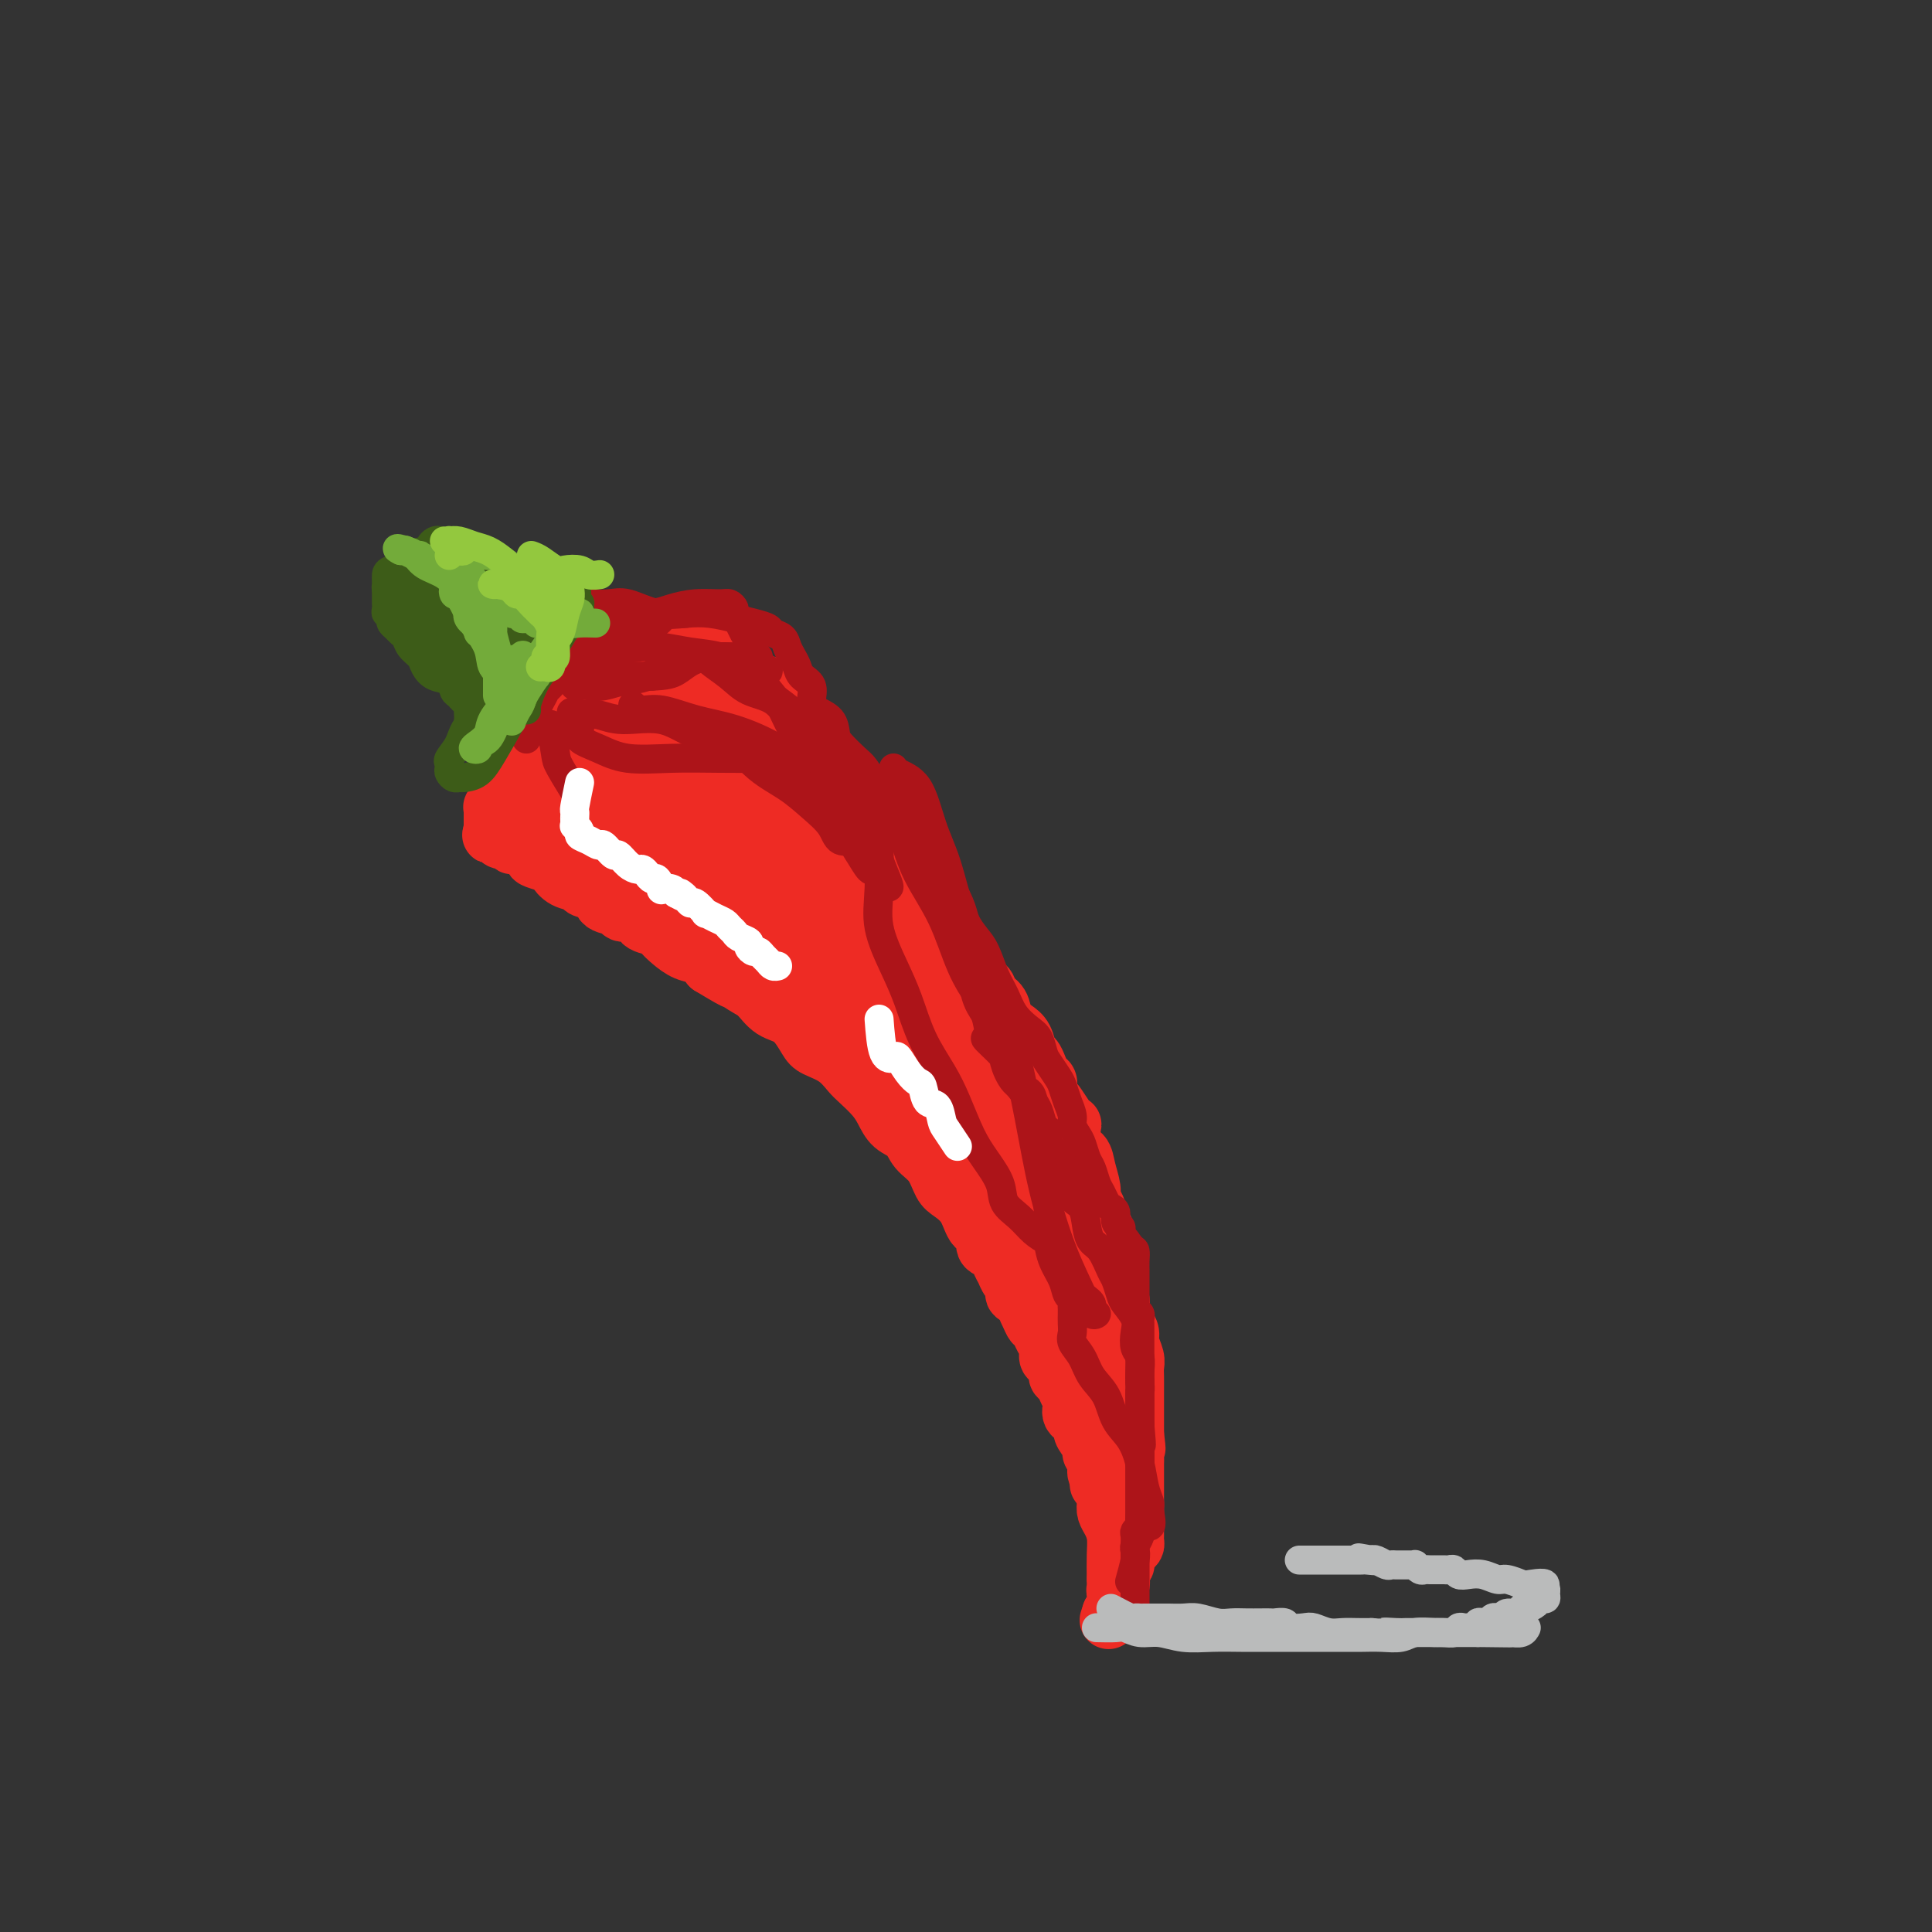 <svg viewBox='0 0 400 400' version='1.1' xmlns='http://www.w3.org/2000/svg' xmlns:xlink='http://www.w3.org/1999/xlink'><rect x="0" y="0" width="400" height="400" fill="#333333" stroke="none"/><g fill='none' stroke='#EE2B24' stroke-width='12' stroke-linecap='round' stroke-linejoin='round'><path d='M115,145c-0.637,1.388 -1.274,2.777 -2,4c-0.726,1.223 -1.542,2.282 -2,3c-0.458,0.718 -0.557,1.095 -1,2c-0.443,0.905 -1.229,2.338 -2,3c-0.771,0.662 -1.527,0.555 -2,1c-0.473,0.445 -0.662,1.444 -1,2c-0.338,0.556 -0.826,0.670 -1,1c-0.174,0.330 -0.033,0.876 0,1c0.033,0.124 -0.043,-0.175 0,0c0.043,0.175 0.204,0.825 0,1c-0.204,0.175 -0.773,-0.126 -1,0c-0.227,0.126 -0.113,0.678 0,1c0.113,0.322 0.227,0.415 0,1c-0.227,0.585 -0.793,1.662 -1,2c-0.207,0.338 -0.056,-0.063 0,0c0.056,0.063 0.015,0.591 0,1c-0.015,0.409 -0.004,0.701 0,1c0.004,0.299 0.001,0.606 0,1c-0.001,0.394 -0.000,0.875 0,1c0.000,0.125 0.000,-0.107 0,0c-0.000,0.107 -0.000,0.554 0,1'/><path d='M102,172c-0.518,1.813 -0.312,0.347 0,0c0.312,-0.347 0.730,0.427 1,1c0.270,0.573 0.391,0.945 1,1c0.609,0.055 1.705,-0.207 2,0c0.295,0.207 -0.212,0.882 0,1c0.212,0.118 1.141,-0.320 2,0c0.859,0.320 1.646,1.399 2,2c0.354,0.601 0.274,0.724 1,1c0.726,0.276 2.258,0.704 3,1c0.742,0.296 0.693,0.459 1,1c0.307,0.541 0.969,1.458 2,2c1.031,0.542 2.431,0.708 3,1c0.569,0.292 0.307,0.709 1,1c0.693,0.291 2.340,0.454 3,1c0.660,0.546 0.332,1.473 1,2c0.668,0.527 2.333,0.652 3,1c0.667,0.348 0.335,0.919 1,1c0.665,0.081 2.327,-0.326 3,0c0.673,0.326 0.357,1.387 1,2c0.643,0.613 2.245,0.779 3,1c0.755,0.221 0.664,0.496 1,1c0.336,0.504 1.100,1.238 2,2c0.900,0.762 1.934,1.551 3,2c1.066,0.449 2.162,0.557 3,1c0.838,0.443 1.419,1.222 2,2'/><path d='M147,200c7.725,4.684 4.537,2.394 4,2c-0.537,-0.394 1.575,1.109 3,2c1.425,0.891 2.162,1.169 3,2c0.838,0.831 1.778,2.213 3,3c1.222,0.787 2.726,0.977 4,2c1.274,1.023 2.318,2.878 3,4c0.682,1.122 1.001,1.511 2,2c0.999,0.489 2.676,1.078 4,2c1.324,0.922 2.293,2.176 3,3c0.707,0.824 1.152,1.217 2,2c0.848,0.783 2.099,1.956 3,3c0.901,1.044 1.452,1.958 2,3c0.548,1.042 1.091,2.212 2,3c0.909,0.788 2.182,1.194 3,2c0.818,0.806 1.182,2.013 2,3c0.818,0.987 2.091,1.754 3,3c0.909,1.246 1.453,2.972 2,4c0.547,1.028 1.097,1.358 2,2c0.903,0.642 2.158,1.596 3,3c0.842,1.404 1.272,3.257 2,4c0.728,0.743 1.754,0.375 2,1c0.246,0.625 -0.289,2.242 0,3c0.289,0.758 1.401,0.655 2,1c0.599,0.345 0.686,1.138 1,2c0.314,0.862 0.854,1.794 1,2c0.146,0.206 -0.101,-0.313 0,0c0.101,0.313 0.552,1.460 1,2c0.448,0.540 0.893,0.475 1,1c0.107,0.525 -0.125,1.641 0,2c0.125,0.359 0.607,-0.040 1,0c0.393,0.040 0.696,0.520 1,1'/><path d='M212,269c5.035,6.920 2.122,3.219 1,2c-1.122,-1.219 -0.454,0.043 0,1c0.454,0.957 0.695,1.608 1,2c0.305,0.392 0.673,0.524 1,1c0.327,0.476 0.613,1.297 1,2c0.387,0.703 0.873,1.288 1,2c0.127,0.712 -0.107,1.552 0,2c0.107,0.448 0.553,0.504 1,1c0.447,0.496 0.894,1.432 1,2c0.106,0.568 -0.129,0.767 0,1c0.129,0.233 0.621,0.500 1,1c0.379,0.500 0.645,1.232 1,2c0.355,0.768 0.798,1.571 1,2c0.202,0.429 0.162,0.485 0,1c-0.162,0.515 -0.446,1.490 0,2c0.446,0.510 1.621,0.556 2,1c0.379,0.444 -0.038,1.288 0,2c0.038,0.712 0.531,1.294 1,2c0.469,0.706 0.914,1.536 1,2c0.086,0.464 -0.188,0.562 0,1c0.188,0.438 0.839,1.216 1,2c0.161,0.784 -0.167,1.575 0,2c0.167,0.425 0.829,0.484 1,1c0.171,0.516 -0.147,1.488 0,2c0.147,0.512 0.761,0.562 1,1c0.239,0.438 0.102,1.263 0,2c-0.102,0.737 -0.171,1.385 0,2c0.171,0.615 0.582,1.196 1,2c0.418,0.804 0.843,1.832 1,3c0.157,1.168 0.045,2.477 0,4c-0.045,1.523 -0.022,3.262 0,5'/><path d='M231,327c1.167,5.500 0.583,2.750 0,0'/><path d='M115,138c-0.422,2.449 -0.844,4.897 -1,6c-0.156,1.103 -0.044,0.859 0,1c0.044,0.141 0.022,0.667 0,1c-0.022,0.333 -0.044,0.472 0,1c0.044,0.528 0.155,1.445 0,2c-0.155,0.555 -0.577,0.749 -1,1c-0.423,0.251 -0.846,0.561 -1,1c-0.154,0.439 -0.038,1.008 0,1c0.038,-0.008 -0.000,-0.594 0,-1c0.000,-0.406 0.039,-0.634 0,-1c-0.039,-0.366 -0.155,-0.872 0,-1c0.155,-0.128 0.580,0.120 1,0c0.420,-0.120 0.834,-0.610 1,-1c0.166,-0.390 0.083,-0.682 0,-1c-0.083,-0.318 -0.167,-0.662 0,-1c0.167,-0.338 0.583,-0.669 1,-1'/><path d='M115,145c0.245,-0.682 -0.142,0.113 0,0c0.142,-0.113 0.813,-1.133 1,-2c0.187,-0.867 -0.108,-1.580 0,-2c0.108,-0.420 0.621,-0.545 1,-1c0.379,-0.455 0.624,-1.239 1,-2c0.376,-0.761 0.884,-1.500 1,-2c0.116,-0.500 -0.161,-0.760 0,-1c0.161,-0.240 0.761,-0.459 1,-1c0.239,-0.541 0.119,-1.403 0,-2c-0.119,-0.597 -0.235,-0.931 0,-1c0.235,-0.069 0.822,0.125 1,0c0.178,-0.125 -0.051,-0.570 0,-1c0.051,-0.430 0.383,-0.847 1,-1c0.617,-0.153 1.518,-0.043 2,0c0.482,0.043 0.545,0.020 1,0c0.455,-0.020 1.302,-0.035 2,0c0.698,0.035 1.246,0.120 2,0c0.754,-0.120 1.712,-0.445 3,0c1.288,0.445 2.904,1.660 4,2c1.096,0.340 1.670,-0.197 3,0c1.330,0.197 3.415,1.126 5,2c1.585,0.874 2.671,1.692 4,2c1.329,0.308 2.902,0.105 4,1c1.098,0.895 1.722,2.887 3,4c1.278,1.113 3.210,1.347 4,2c0.790,0.653 0.438,1.726 1,3c0.562,1.274 2.037,2.750 3,4c0.963,1.250 1.413,2.273 2,3c0.587,0.727 1.312,1.157 2,2c0.688,0.843 1.339,2.098 2,3c0.661,0.902 1.330,1.451 2,2'/><path d='M171,159c3.362,4.204 2.267,3.213 2,3c-0.267,-0.213 0.294,0.350 1,1c0.706,0.650 1.555,1.385 2,2c0.445,0.615 0.484,1.108 1,2c0.516,0.892 1.508,2.181 2,3c0.492,0.819 0.483,1.168 1,2c0.517,0.832 1.561,2.147 2,3c0.439,0.853 0.274,1.245 1,2c0.726,0.755 2.344,1.874 3,3c0.656,1.126 0.349,2.259 1,3c0.651,0.741 2.258,1.089 3,2c0.742,0.911 0.617,2.384 1,3c0.383,0.616 1.273,0.377 2,1c0.727,0.623 1.292,2.110 2,3c0.708,0.890 1.560,1.183 2,2c0.440,0.817 0.470,2.159 1,3c0.530,0.841 1.561,1.183 2,2c0.439,0.817 0.288,2.109 1,3c0.712,0.891 2.288,1.380 3,2c0.712,0.620 0.562,1.372 1,2c0.438,0.628 1.465,1.132 2,2c0.535,0.868 0.577,2.102 1,3c0.423,0.898 1.227,1.462 2,2c0.773,0.538 1.516,1.051 2,2c0.484,0.949 0.708,2.333 1,3c0.292,0.667 0.652,0.615 1,1c0.348,0.385 0.684,1.205 1,2c0.316,0.795 0.610,1.564 1,2c0.390,0.436 0.874,0.541 1,1c0.126,0.459 -0.107,1.274 0,2c0.107,0.726 0.553,1.363 1,2'/><path d='M218,228c7.394,10.719 2.380,3.018 1,1c-1.380,-2.018 0.873,1.649 2,3c1.127,1.351 1.129,0.386 1,1c-0.129,0.614 -0.389,2.808 0,4c0.389,1.192 1.428,1.382 2,2c0.572,0.618 0.678,1.663 1,3c0.322,1.337 0.861,2.964 1,4c0.139,1.036 -0.121,1.481 0,2c0.121,0.519 0.625,1.113 1,2c0.375,0.887 0.621,2.068 1,3c0.379,0.932 0.890,1.614 1,2c0.110,0.386 -0.181,0.475 0,1c0.181,0.525 0.833,1.487 1,2c0.167,0.513 -0.153,0.578 0,1c0.153,0.422 0.777,1.200 1,2c0.223,0.800 0.045,1.622 0,2c-0.045,0.378 0.043,0.314 0,1c-0.043,0.686 -0.218,2.123 0,3c0.218,0.877 0.828,1.192 1,2c0.172,0.808 -0.094,2.107 0,3c0.094,0.893 0.547,1.380 1,2c0.453,0.620 0.906,1.372 1,2c0.094,0.628 -0.171,1.131 0,2c0.171,0.869 0.778,2.104 1,3c0.222,0.896 0.060,1.452 0,2c-0.060,0.548 -0.016,1.087 0,2c0.016,0.913 0.004,2.200 0,3c-0.004,0.800 -0.001,1.111 0,2c0.001,0.889 0.000,2.355 0,3c-0.000,0.645 -0.000,0.470 0,1c0.000,0.530 0.000,1.765 0,3'/><path d='M235,297c0.619,5.330 0.166,1.654 0,1c-0.166,-0.654 -0.044,1.715 0,3c0.044,1.285 0.012,1.486 0,2c-0.012,0.514 -0.003,1.342 0,2c0.003,0.658 0.001,1.146 0,2c-0.001,0.854 -0.000,2.074 0,3c0.000,0.926 0.000,1.556 0,2c-0.000,0.444 0.000,0.700 0,1c-0.000,0.300 -0.000,0.644 0,1c0.000,0.356 0.001,0.726 0,1c-0.001,0.274 -0.003,0.454 0,1c0.003,0.546 0.011,1.460 0,2c-0.011,0.540 -0.040,0.708 0,1c0.040,0.292 0.151,0.710 0,1c-0.151,0.290 -0.562,0.454 -1,1c-0.438,0.546 -0.902,1.474 -1,2c-0.098,0.526 0.171,0.652 0,1c-0.171,0.348 -0.782,0.920 -1,1c-0.218,0.080 -0.044,-0.330 0,0c0.044,0.330 -0.041,1.402 0,2c0.041,0.598 0.207,0.723 0,1c-0.207,0.277 -0.787,0.705 -1,1c-0.213,0.295 -0.060,0.458 0,1c0.060,0.542 0.026,1.465 0,2c-0.026,0.535 -0.046,0.683 0,1c0.046,0.317 0.156,0.805 0,1c-0.156,0.195 -0.578,0.098 -1,0'/><path d='M230,334c-0.833,2.500 -0.417,1.250 0,0'/><path d='M107,159c0.994,1.285 1.988,2.569 3,3c1.012,0.431 2.044,0.007 3,0c0.956,-0.007 1.838,0.402 3,1c1.162,0.598 2.606,1.386 4,2c1.394,0.614 2.739,1.053 4,2c1.261,0.947 2.438,2.402 4,3c1.562,0.598 3.510,0.339 5,1c1.490,0.661 2.523,2.241 4,3c1.477,0.759 3.397,0.698 5,1c1.603,0.302 2.890,0.969 4,2c1.110,1.031 2.044,2.427 3,3c0.956,0.573 1.933,0.325 3,1c1.067,0.675 2.224,2.274 3,3c0.776,0.726 1.172,0.580 2,1c0.828,0.420 2.089,1.405 3,2c0.911,0.595 1.471,0.799 2,1c0.529,0.201 1.027,0.400 2,1c0.973,0.600 2.421,1.600 3,2c0.579,0.400 0.290,0.200 0,0'/><path d='M109,168c2.286,1.277 4.572,2.554 6,3c1.428,0.446 1.999,0.061 3,0c1.001,-0.061 2.434,0.203 4,1c1.566,0.797 3.266,2.129 5,3c1.734,0.871 3.502,1.282 5,2c1.498,0.718 2.725,1.744 4,3c1.275,1.256 2.596,2.741 4,4c1.404,1.259 2.890,2.291 4,3c1.110,0.709 1.844,1.096 3,2c1.156,0.904 2.732,2.324 4,3c1.268,0.676 2.226,0.608 3,1c0.774,0.392 1.362,1.246 2,2c0.638,0.754 1.326,1.410 2,2c0.674,0.590 1.333,1.116 2,2c0.667,0.884 1.342,2.128 2,3c0.658,0.872 1.298,1.374 2,2c0.702,0.626 1.466,1.376 2,2c0.534,0.624 0.839,1.123 2,2c1.161,0.877 3.177,2.132 4,3c0.823,0.868 0.452,1.349 1,2c0.548,0.651 2.014,1.472 3,2c0.986,0.528 1.493,0.764 2,1'/><path d='M178,216c7.294,6.427 2.529,2.994 1,2c-1.529,-0.994 0.179,0.452 1,1c0.821,0.548 0.756,0.198 1,0c0.244,-0.198 0.796,-0.246 1,0c0.204,0.246 0.058,0.784 0,1c-0.058,0.216 -0.029,0.108 0,0'/><path d='M128,137c0.467,0.655 0.934,1.309 1,2c0.066,0.691 -0.269,1.417 -1,3c-0.731,1.583 -1.858,4.022 -3,6c-1.142,1.978 -2.299,3.497 -3,5c-0.701,1.503 -0.947,2.992 -1,4c-0.053,1.008 0.087,1.535 0,2c-0.087,0.465 -0.401,0.867 0,1c0.401,0.133 1.516,-0.005 2,0c0.484,0.005 0.336,0.151 1,0c0.664,-0.151 2.140,-0.599 3,-1c0.860,-0.401 1.103,-0.755 2,-2c0.897,-1.245 2.447,-3.382 4,-5c1.553,-1.618 3.110,-2.718 4,-4c0.890,-1.282 1.114,-2.747 2,-4c0.886,-1.253 2.433,-2.295 3,-3c0.567,-0.705 0.153,-1.075 0,-1c-0.153,0.075 -0.044,0.593 0,1c0.044,0.407 0.022,0.704 0,1'/><path d='M142,142c2.313,-2.188 0.595,0.841 0,2c-0.595,1.159 -0.068,0.449 0,1c0.068,0.551 -0.322,2.364 -1,4c-0.678,1.636 -1.644,3.096 -2,5c-0.356,1.904 -0.102,4.251 0,6c0.102,1.749 0.051,2.899 0,4c-0.051,1.101 -0.102,2.154 0,3c0.102,0.846 0.355,1.487 1,2c0.645,0.513 1.680,0.899 2,1c0.320,0.101 -0.077,-0.081 0,0c0.077,0.081 0.626,0.427 1,0c0.374,-0.427 0.572,-1.625 1,-3c0.428,-1.375 1.085,-2.925 2,-5c0.915,-2.075 2.088,-4.675 3,-7c0.912,-2.325 1.562,-4.374 2,-6c0.438,-1.626 0.664,-2.829 1,-4c0.336,-1.171 0.783,-2.311 1,-3c0.217,-0.689 0.203,-0.927 0,-1c-0.203,-0.073 -0.597,0.018 -1,0c-0.403,-0.018 -0.817,-0.144 -1,0c-0.183,0.144 -0.136,0.557 0,1c0.136,0.443 0.360,0.918 0,1c-0.360,0.082 -1.304,-0.227 -2,0c-0.696,0.227 -1.145,0.989 -2,2c-0.855,1.011 -2.115,2.272 -4,4c-1.885,1.728 -4.396,3.922 -6,6c-1.604,2.078 -2.302,4.039 -3,6'/><path d='M134,161c-3.332,3.636 -2.161,3.226 -2,4c0.161,0.774 -0.688,2.734 -1,4c-0.312,1.266 -0.086,1.839 0,2c0.086,0.161 0.030,-0.091 0,0c-0.030,0.091 -0.036,0.524 1,0c1.036,-0.524 3.115,-2.004 5,-4c1.885,-1.996 3.577,-4.509 5,-7c1.423,-2.491 2.579,-4.961 4,-7c1.421,-2.039 3.108,-3.646 4,-5c0.892,-1.354 0.990,-2.455 1,-3c0.010,-0.545 -0.069,-0.535 0,-1c0.069,-0.465 0.286,-1.405 0,-2c-0.286,-0.595 -1.077,-0.846 -2,-1c-0.923,-0.154 -1.980,-0.213 -3,-1c-1.020,-0.787 -2.005,-2.303 -3,-3c-0.995,-0.697 -2.001,-0.577 -3,-1c-0.999,-0.423 -1.993,-1.391 -3,-2c-1.007,-0.609 -2.029,-0.860 -3,-1c-0.971,-0.140 -1.893,-0.170 -3,0c-1.107,0.170 -2.401,0.539 -3,1c-0.599,0.461 -0.503,1.014 -1,2c-0.497,0.986 -1.588,2.405 -2,4c-0.412,1.595 -0.144,3.365 0,5c0.144,1.635 0.163,3.134 0,5c-0.163,1.866 -0.508,4.098 0,6c0.508,1.902 1.867,3.474 3,5c1.133,1.526 2.038,3.008 3,4c0.962,0.992 1.981,1.496 3,2'/><path d='M134,167c1.816,2.462 1.857,3.115 3,4c1.143,0.885 3.389,2.000 5,3c1.611,1.000 2.588,1.885 4,3c1.412,1.115 3.261,2.462 4,3c0.739,0.538 0.370,0.269 0,0'/><path d='M141,157c1.432,1.945 2.864,3.890 4,5c1.136,1.110 1.975,1.386 3,2c1.025,0.614 2.234,1.566 4,3c1.766,1.434 4.089,3.350 6,5c1.911,1.650 3.410,3.035 5,5c1.590,1.965 3.271,4.509 5,7c1.729,2.491 3.505,4.927 5,7c1.495,2.073 2.710,3.781 4,6c1.290,2.219 2.654,4.947 4,7c1.346,2.053 2.675,3.430 4,5c1.325,1.570 2.646,3.332 4,5c1.354,1.668 2.741,3.243 4,5c1.259,1.757 2.389,3.698 4,6c1.611,2.302 3.703,4.966 5,7c1.297,2.034 1.799,3.438 2,4c0.201,0.562 0.100,0.281 0,0'/><path d='M155,194c0.504,1.538 1.007,3.076 2,4c0.993,0.924 2.475,1.233 4,2c1.525,0.767 3.093,1.990 5,3c1.907,1.010 4.152,1.807 6,3c1.848,1.193 3.298,2.783 5,4c1.702,1.217 3.657,2.061 5,3c1.343,0.939 2.074,1.973 3,3c0.926,1.027 2.048,2.049 3,3c0.952,0.951 1.736,1.832 3,3c1.264,1.168 3.009,2.622 4,4c0.991,1.378 1.229,2.682 2,4c0.771,1.318 2.076,2.652 3,4c0.924,1.348 1.468,2.709 2,4c0.532,1.291 1.054,2.511 2,4c0.946,1.489 2.318,3.248 3,4c0.682,0.752 0.674,0.498 1,1c0.326,0.502 0.985,1.759 1,2c0.015,0.241 -0.615,-0.533 -1,-1c-0.385,-0.467 -0.527,-0.626 -1,-1c-0.473,-0.374 -1.278,-0.964 -2,-2c-0.722,-1.036 -1.361,-2.518 -2,-4'/><path d='M203,241c-1.782,-2.264 -3.236,-3.924 -5,-6c-1.764,-2.076 -3.839,-4.566 -6,-7c-2.161,-2.434 -4.409,-4.810 -6,-7c-1.591,-2.190 -2.526,-4.194 -4,-6c-1.474,-1.806 -3.489,-3.414 -5,-5c-1.511,-1.586 -2.519,-3.151 -4,-5c-1.481,-1.849 -3.436,-3.981 -5,-6c-1.564,-2.019 -2.737,-3.923 -4,-6c-1.263,-2.077 -2.617,-4.327 -4,-6c-1.383,-1.673 -2.794,-2.771 -4,-4c-1.206,-1.229 -2.208,-2.591 -3,-4c-0.792,-1.409 -1.375,-2.866 -2,-4c-0.625,-1.134 -1.291,-1.944 -2,-3c-0.709,-1.056 -1.460,-2.357 -2,-4c-0.540,-1.643 -0.868,-3.627 -1,-5c-0.132,-1.373 -0.070,-2.135 0,-3c0.070,-0.865 0.146,-1.834 0,-3c-0.146,-1.166 -0.514,-2.528 0,-3c0.514,-0.472 1.911,-0.052 3,1c1.089,1.052 1.869,2.738 3,4c1.131,1.262 2.614,2.101 4,4c1.386,1.899 2.674,4.857 4,7c1.326,2.143 2.690,3.471 4,5c1.310,1.529 2.567,3.259 4,5c1.433,1.741 3.041,3.494 4,5c0.959,1.506 1.267,2.764 2,4c0.733,1.236 1.890,2.448 3,4c1.110,1.552 2.174,3.443 3,5c0.826,1.557 1.413,2.778 2,4'/><path d='M182,202c4.844,6.674 3.955,3.859 4,4c0.045,0.141 1.024,3.238 2,5c0.976,1.762 1.949,2.188 3,3c1.051,0.812 2.180,2.008 3,3c0.820,0.992 1.331,1.779 2,2c0.669,0.221 1.498,-0.124 2,0c0.502,0.124 0.679,0.719 1,1c0.321,0.281 0.785,0.249 1,0c0.215,-0.249 0.179,-0.716 0,-1c-0.179,-0.284 -0.502,-0.386 -1,-1c-0.498,-0.614 -1.173,-1.741 -2,-3c-0.827,-1.259 -1.807,-2.650 -3,-5c-1.193,-2.350 -2.599,-5.658 -4,-8c-1.401,-2.342 -2.798,-3.719 -4,-5c-1.202,-1.281 -2.209,-2.466 -3,-4c-0.791,-1.534 -1.367,-3.415 -2,-4c-0.633,-0.585 -1.323,0.127 -2,0c-0.677,-0.127 -1.340,-1.094 -2,-2c-0.660,-0.906 -1.317,-1.753 -2,-3c-0.683,-1.247 -1.393,-2.896 -2,-4c-0.607,-1.104 -1.110,-1.663 -2,-3c-0.890,-1.337 -2.168,-3.453 -3,-5c-0.832,-1.547 -1.219,-2.524 -2,-4c-0.781,-1.476 -1.957,-3.450 -3,-5c-1.043,-1.550 -1.954,-2.674 -3,-4c-1.046,-1.326 -2.228,-2.852 -3,-4c-0.772,-1.148 -1.135,-1.916 -2,-3c-0.865,-1.084 -2.233,-2.484 -3,-3c-0.767,-0.516 -0.933,-0.147 -1,0c-0.067,0.147 -0.033,0.074 0,0'/><path d='M151,149c-5.986,-8.247 -1.452,-2.365 0,0c1.452,2.365 -0.177,1.214 0,1c0.177,-0.214 2.161,0.511 3,1c0.839,0.489 0.534,0.743 1,1c0.466,0.257 1.702,0.515 3,1c1.298,0.485 2.658,1.195 4,2c1.342,0.805 2.666,1.704 4,3c1.334,1.296 2.679,2.990 4,4c1.321,1.010 2.619,1.337 4,2c1.381,0.663 2.845,1.664 4,3c1.155,1.336 2.001,3.009 3,4c0.999,0.991 2.152,1.302 3,2c0.848,0.698 1.392,1.783 2,3c0.608,1.217 1.280,2.567 2,4c0.720,1.433 1.487,2.950 2,4c0.513,1.050 0.771,1.634 1,3c0.229,1.366 0.427,3.514 1,5c0.573,1.486 1.520,2.312 2,4c0.480,1.688 0.491,4.240 1,6c0.509,1.760 1.515,2.729 2,4c0.485,1.271 0.449,2.845 1,4c0.551,1.155 1.691,1.891 2,3c0.309,1.109 -0.212,2.593 0,4c0.212,1.407 1.156,2.739 2,4c0.844,1.261 1.587,2.451 2,4c0.413,1.549 0.496,3.455 1,5c0.504,1.545 1.430,2.727 2,4c0.570,1.273 0.785,2.636 1,4'/><path d='M208,238c3.830,10.308 2.406,5.078 2,4c-0.406,-1.078 0.206,1.996 1,4c0.794,2.004 1.770,2.938 2,4c0.230,1.062 -0.287,2.252 0,3c0.287,0.748 1.376,1.053 2,2c0.624,0.947 0.782,2.537 1,4c0.218,1.463 0.496,2.801 1,4c0.504,1.199 1.235,2.260 2,3c0.765,0.740 1.563,1.157 2,2c0.437,0.843 0.513,2.110 1,3c0.487,0.890 1.384,1.403 2,2c0.616,0.597 0.950,1.279 1,2c0.050,0.721 -0.185,1.481 0,2c0.185,0.519 0.788,0.798 1,1c0.212,0.202 0.033,0.327 0,0c-0.033,-0.327 0.081,-1.106 0,-2c-0.081,-0.894 -0.358,-1.904 -1,-4c-0.642,-2.096 -1.648,-5.279 -3,-9c-1.352,-3.721 -3.050,-7.979 -4,-12c-0.950,-4.021 -1.154,-7.804 -2,-10c-0.846,-2.196 -2.335,-2.805 -3,-4c-0.665,-1.195 -0.504,-2.977 -1,-4c-0.496,-1.023 -1.647,-1.288 -2,-2c-0.353,-0.712 0.091,-1.871 0,-3c-0.091,-1.129 -0.717,-2.227 -1,-3c-0.283,-0.773 -0.224,-1.221 0,-1c0.224,0.221 0.612,1.110 1,2'/><path d='M210,226c-2.222,-7.521 -0.276,-0.823 1,2c1.276,2.823 1.881,1.770 2,2c0.119,0.230 -0.250,1.744 0,3c0.250,1.256 1.118,2.253 2,3c0.882,0.747 1.776,1.244 2,2c0.224,0.756 -0.223,1.770 0,3c0.223,1.230 1.117,2.676 2,4c0.883,1.324 1.756,2.525 2,4c0.244,1.475 -0.142,3.223 0,5c0.142,1.777 0.811,3.582 1,5c0.189,1.418 -0.103,2.451 0,4c0.103,1.549 0.601,3.616 1,5c0.399,1.384 0.699,2.085 1,3c0.301,0.915 0.602,2.043 1,3c0.398,0.957 0.891,1.742 1,3c0.109,1.258 -0.167,2.988 0,4c0.167,1.012 0.777,1.306 1,2c0.223,0.694 0.060,1.787 0,3c-0.060,1.213 -0.016,2.545 0,4c0.016,1.455 0.004,3.034 0,4c-0.004,0.966 -0.001,1.320 0,2c0.001,0.680 0.000,1.688 0,2c-0.000,0.312 -0.000,-0.071 0,0c0.000,0.071 0.000,0.597 0,1c-0.000,0.403 -0.000,0.683 0,1c0.000,0.317 0.000,0.673 0,1c-0.000,0.327 -0.000,0.627 0,1c0.000,0.373 0.000,0.821 0,1c-0.000,0.179 -0.000,0.090 0,0'/><path d='M227,303c0.933,8.400 0.267,2.400 0,0c-0.267,-2.400 -0.133,-1.200 0,0'/></g>
<g fill='none' stroke='#AD1419' stroke-width='6' stroke-linecap='round' stroke-linejoin='round'><path d='M116,129c-0.859,2.175 -1.718,4.350 -2,6c-0.282,1.650 0.013,2.775 0,4c-0.013,1.225 -0.333,2.551 -1,4c-0.667,1.449 -1.681,3.021 -2,4c-0.319,0.979 0.058,1.367 0,2c-0.058,0.633 -0.553,1.512 -1,2c-0.447,0.488 -0.848,0.583 -1,1c-0.152,0.417 -0.054,1.154 0,1c0.054,-0.154 0.064,-1.200 0,-2c-0.064,-0.800 -0.201,-1.353 0,-2c0.201,-0.647 0.739,-1.389 1,-2c0.261,-0.611 0.245,-1.090 1,-2c0.755,-0.910 2.282,-2.249 3,-3c0.718,-0.751 0.626,-0.913 1,-2c0.374,-1.087 1.212,-3.098 2,-4c0.788,-0.902 1.525,-0.694 2,-1c0.475,-0.306 0.688,-1.126 1,-2c0.312,-0.874 0.723,-1.801 1,-2c0.277,-0.199 0.421,0.331 1,0c0.579,-0.331 1.594,-1.523 2,-2c0.406,-0.477 0.203,-0.238 0,0'/><path d='M124,129c2.360,-3.646 1.261,-1.761 1,-1c-0.261,0.761 0.316,0.397 1,0c0.684,-0.397 1.476,-0.828 2,-1c0.524,-0.172 0.781,-0.084 2,0c1.219,0.084 3.401,0.165 5,0c1.599,-0.165 2.614,-0.577 4,-1c1.386,-0.423 3.141,-0.857 5,-1c1.859,-0.143 3.822,0.006 5,0c1.178,-0.006 1.572,-0.168 2,0c0.428,0.168 0.889,0.664 1,1c0.111,0.336 -0.128,0.510 0,1c0.128,0.490 0.623,1.294 1,2c0.377,0.706 0.637,1.313 1,2c0.363,0.687 0.828,1.454 1,2c0.172,0.546 0.049,0.870 0,1c-0.049,0.130 -0.025,0.065 0,0'/><path d='M121,125c1.802,0.060 3.604,0.120 5,0c1.396,-0.120 2.386,-0.422 4,0c1.614,0.422 3.852,1.566 6,2c2.148,0.434 4.204,0.158 6,0c1.796,-0.158 3.331,-0.197 5,0c1.669,0.197 3.473,0.629 5,1c1.527,0.371 2.776,0.680 4,1c1.224,0.320 2.422,0.652 3,1c0.578,0.348 0.536,0.712 1,1c0.464,0.288 1.432,0.500 2,1c0.568,0.500 0.734,1.288 1,2c0.266,0.712 0.631,1.349 1,2c0.369,0.651 0.741,1.315 1,2c0.259,0.685 0.406,1.390 1,2c0.594,0.610 1.637,1.126 2,2c0.363,0.874 0.046,2.106 0,3c-0.046,0.894 0.180,1.451 1,2c0.820,0.549 2.236,1.091 3,2c0.764,0.909 0.876,2.187 1,3c0.124,0.813 0.258,1.161 1,2c0.742,0.839 2.091,2.167 3,3c0.909,0.833 1.380,1.170 2,2c0.620,0.830 1.391,2.151 2,3c0.609,0.849 1.055,1.225 2,2c0.945,0.775 2.387,1.950 3,3c0.613,1.050 0.396,1.975 1,3c0.604,1.025 2.030,2.150 3,3c0.970,0.850 1.485,1.425 2,2'/><path d='M192,175c4.130,5.383 2.454,3.840 2,4c-0.454,0.160 0.315,2.024 1,3c0.685,0.976 1.286,1.063 2,2c0.714,0.937 1.542,2.722 2,4c0.458,1.278 0.546,2.049 1,3c0.454,0.951 1.276,2.081 2,3c0.724,0.919 1.352,1.625 2,3c0.648,1.375 1.315,3.417 2,5c0.685,1.583 1.388,2.707 2,4c0.612,1.293 1.133,2.754 2,4c0.867,1.246 2.081,2.277 3,3c0.919,0.723 1.542,1.137 2,2c0.458,0.863 0.752,2.173 1,3c0.248,0.827 0.449,1.170 1,2c0.551,0.830 1.453,2.148 2,3c0.547,0.852 0.738,1.240 1,2c0.262,0.760 0.595,1.893 1,3c0.405,1.107 0.882,2.187 1,3c0.118,0.813 -0.123,1.357 0,2c0.123,0.643 0.610,1.383 1,2c0.390,0.617 0.682,1.110 1,2c0.318,0.890 0.663,2.179 1,3c0.337,0.821 0.667,1.176 1,2c0.333,0.824 0.668,2.118 1,3c0.332,0.882 0.662,1.353 1,2c0.338,0.647 0.683,1.469 1,2c0.317,0.531 0.607,0.772 1,1c0.393,0.228 0.889,0.442 1,1c0.111,0.558 -0.162,1.458 0,2c0.162,0.542 0.761,0.726 1,1c0.239,0.274 0.120,0.637 0,1'/><path d='M232,255c2.812,6.590 1.342,3.066 1,2c-0.342,-1.066 0.444,0.325 1,1c0.556,0.675 0.881,0.633 1,1c0.119,0.367 0.032,1.144 0,2c-0.032,0.856 -0.009,1.793 0,2c0.009,0.207 0.002,-0.314 0,0c-0.002,0.314 -0.000,1.464 0,2c0.000,0.536 -0.001,0.458 0,1c0.001,0.542 0.004,1.703 0,2c-0.004,0.297 -0.015,-0.271 0,0c0.015,0.271 0.057,1.382 0,2c-0.057,0.618 -0.211,0.743 0,1c0.211,0.257 0.789,0.647 1,1c0.211,0.353 0.057,0.671 0,1c-0.057,0.329 -0.015,0.669 0,1c0.015,0.331 0.004,0.652 0,1c-0.004,0.348 -0.001,0.723 0,1c0.001,0.277 0.000,0.456 0,1c-0.000,0.544 -0.000,1.454 0,2c0.000,0.546 0.000,0.728 0,1c-0.000,0.272 -0.000,0.636 0,1c0.000,0.364 0.000,0.730 0,1c-0.000,0.270 -0.000,0.443 0,1c0.000,0.557 0.000,1.496 0,2c-0.000,0.504 -0.000,0.572 0,1c0.000,0.428 0.000,1.217 0,2c-0.000,0.783 -0.000,1.560 0,2c0.000,0.440 0.000,0.541 0,1c-0.000,0.459 -0.000,1.274 0,2c0.000,0.726 0.000,1.363 0,2'/><path d='M236,295c0.619,6.783 0.166,3.742 0,3c-0.166,-0.742 -0.044,0.817 0,2c0.044,1.183 0.012,1.990 0,3c-0.012,1.010 -0.003,2.221 0,3c0.003,0.779 0.001,1.124 0,2c-0.001,0.876 -0.001,2.281 0,3c0.001,0.719 0.001,0.752 0,1c-0.001,0.248 -0.004,0.711 0,1c0.004,0.289 0.015,0.405 0,1c-0.015,0.595 -0.057,1.670 0,2c0.057,0.330 0.211,-0.084 0,0c-0.211,0.084 -0.789,0.665 -1,1c-0.211,0.335 -0.057,0.422 0,1c0.057,0.578 0.015,1.646 0,2c-0.015,0.354 -0.004,-0.006 0,0c0.004,0.006 0.001,0.378 0,1c-0.001,0.622 -0.000,1.494 0,2c0.000,0.506 0.000,0.646 0,1c-0.000,0.354 -0.000,0.921 0,1c0.000,0.079 0.000,-0.330 0,0c-0.000,0.330 -0.000,1.398 0,2c0.000,0.602 0.000,0.739 0,1c-0.000,0.261 -0.000,0.648 0,1c0.000,0.352 0.000,0.669 0,1c-0.000,0.331 -0.000,0.676 0,1c0.000,0.324 0.000,0.626 0,1c-0.000,0.374 -0.000,0.821 0,1c0.000,0.179 0.000,0.089 0,0'/><path d='M132,129c1.936,-0.845 3.872,-1.690 5,-2c1.128,-0.310 1.448,-0.085 2,0c0.552,0.085 1.334,0.029 2,0c0.666,-0.029 1.214,-0.030 1,0c-0.214,0.030 -1.190,0.091 -2,0c-0.810,-0.091 -1.454,-0.333 -2,0c-0.546,0.333 -0.996,1.241 -2,2c-1.004,0.759 -2.564,1.369 -4,2c-1.436,0.631 -2.749,1.282 -4,2c-1.251,0.718 -2.440,1.501 -3,2c-0.560,0.499 -0.491,0.712 -1,1c-0.509,0.288 -1.598,0.652 -2,1c-0.402,0.348 -0.118,0.682 0,1c0.118,0.318 0.072,0.621 0,1c-0.072,0.379 -0.168,0.834 0,1c0.168,0.166 0.599,0.045 1,0c0.401,-0.045 0.770,-0.012 1,0c0.230,0.012 0.319,0.003 1,0c0.681,-0.003 1.952,-0.001 3,0c1.048,0.001 1.871,0.000 3,0c1.129,-0.000 2.565,-0.000 4,0'/><path d='M135,140c3.007,-0.121 4.024,-0.425 5,-1c0.976,-0.575 1.909,-1.422 3,-2c1.091,-0.578 2.338,-0.887 3,-1c0.662,-0.113 0.737,-0.030 1,0c0.263,0.030 0.715,0.008 1,0c0.285,-0.008 0.405,-0.002 1,0c0.595,0.002 1.665,0.001 2,0c0.335,-0.001 -0.064,-0.000 0,0c0.064,0.000 0.591,-0.000 1,0c0.409,0.000 0.701,0.000 1,0c0.299,-0.000 0.606,-0.001 1,0c0.394,0.001 0.876,0.003 1,0c0.124,-0.003 -0.108,-0.012 0,0c0.108,0.012 0.557,0.045 1,0c0.443,-0.045 0.880,-0.169 1,0c0.120,0.169 -0.078,0.632 0,1c0.078,0.368 0.431,0.642 1,1c0.569,0.358 1.354,0.801 1,1c-0.354,0.199 -1.847,0.155 -3,0c-1.153,-0.155 -1.966,-0.420 -3,-1c-1.034,-0.580 -2.290,-1.473 -4,-2c-1.710,-0.527 -3.875,-0.686 -6,-1c-2.125,-0.314 -4.212,-0.781 -6,-1c-1.788,-0.219 -3.277,-0.188 -5,0c-1.723,0.188 -3.678,0.535 -5,1c-1.322,0.465 -2.010,1.048 -3,2c-0.990,0.952 -2.283,2.272 -3,3c-0.717,0.728 -0.859,0.864 -1,1'/><path d='M120,141c-1.942,1.313 -0.796,1.097 0,1c0.796,-0.097 1.244,-0.075 2,0c0.756,0.075 1.822,0.202 3,0c1.178,-0.202 2.469,-0.734 4,-1c1.531,-0.266 3.304,-0.268 5,-1c1.696,-0.732 3.316,-2.194 5,-3c1.684,-0.806 3.433,-0.954 5,-1c1.567,-0.046 2.951,0.011 4,0c1.049,-0.011 1.761,-0.090 3,0c1.239,0.090 3.003,0.349 4,1c0.997,0.651 1.226,1.696 2,3c0.774,1.304 2.093,2.869 3,4c0.907,1.131 1.401,1.827 2,3c0.599,1.173 1.303,2.822 2,4c0.697,1.178 1.387,1.886 2,3c0.613,1.114 1.151,2.634 2,4c0.849,1.366 2.011,2.578 3,4c0.989,1.422 1.806,3.053 2,4c0.194,0.947 -0.233,1.211 0,2c0.233,0.789 1.127,2.104 2,3c0.873,0.896 1.725,1.374 2,2c0.275,0.626 -0.028,1.400 0,2c0.028,0.600 0.386,1.027 1,2c0.614,0.973 1.485,2.493 2,3c0.515,0.507 0.674,0.002 1,0c0.326,-0.002 0.819,0.499 1,1c0.181,0.501 0.052,1.000 0,1c-0.052,-0.000 -0.026,-0.500 0,-1'/><path d='M182,181c4.137,6.276 0.978,-0.036 0,-3c-0.978,-2.964 0.224,-2.582 0,-4c-0.224,-1.418 -1.875,-4.637 -3,-7c-1.125,-2.363 -1.724,-3.869 -3,-6c-1.276,-2.131 -3.227,-4.887 -5,-7c-1.773,-2.113 -3.366,-3.581 -5,-5c-1.634,-1.419 -3.310,-2.787 -5,-4c-1.690,-1.213 -3.395,-2.271 -5,-3c-1.605,-0.729 -3.112,-1.129 -4,-2c-0.888,-0.871 -1.159,-2.213 -2,-3c-0.841,-0.787 -2.252,-1.019 -3,-1c-0.748,0.019 -0.834,0.290 0,1c0.834,0.710 2.588,1.859 4,3c1.412,1.141 2.480,2.275 4,3c1.520,0.725 3.490,1.043 5,2c1.510,0.957 2.560,2.555 4,4c1.440,1.445 3.269,2.738 5,4c1.731,1.262 3.362,2.492 5,4c1.638,1.508 3.281,3.294 5,5c1.719,1.706 3.514,3.332 5,5c1.486,1.668 2.664,3.376 4,5c1.336,1.624 2.830,3.163 4,5c1.170,1.837 2.014,3.972 3,6c0.986,2.028 2.112,3.950 3,6c0.888,2.050 1.537,4.230 2,6c0.463,1.770 0.740,3.130 1,5c0.260,1.870 0.503,4.248 1,6c0.497,1.752 1.249,2.876 2,4'/><path d='M204,210c1.685,6.072 -0.102,4.754 0,5c0.102,0.246 2.093,2.058 3,3c0.907,0.942 0.729,1.014 1,2c0.271,0.986 0.989,2.888 2,4c1.011,1.112 2.313,1.436 3,2c0.687,0.564 0.759,1.368 1,2c0.241,0.632 0.652,1.090 1,2c0.348,0.910 0.632,2.270 1,3c0.368,0.730 0.820,0.830 1,1c0.180,0.170 0.090,0.412 0,1c-0.090,0.588 -0.179,1.523 0,2c0.179,0.477 0.627,0.497 1,1c0.373,0.503 0.673,1.490 1,2c0.327,0.510 0.683,0.544 1,1c0.317,0.456 0.596,1.336 1,2c0.404,0.664 0.934,1.113 1,2c0.066,0.887 -0.330,2.213 0,3c0.330,0.787 1.388,1.034 2,2c0.612,0.966 0.780,2.652 1,4c0.220,1.348 0.493,2.357 1,3c0.507,0.643 1.248,0.920 2,2c0.752,1.080 1.515,2.964 2,4c0.485,1.036 0.690,1.225 1,2c0.310,0.775 0.723,2.137 1,3c0.277,0.863 0.418,1.227 1,2c0.582,0.773 1.606,1.954 2,3c0.394,1.046 0.158,1.957 0,3c-0.158,1.043 -0.238,2.218 0,3c0.238,0.782 0.795,1.172 1,2c0.205,0.828 0.059,2.094 0,3c-0.059,0.906 -0.029,1.453 0,2'/><path d='M236,286c0.155,2.330 0.041,1.655 0,2c-0.041,0.345 -0.011,1.709 0,2c0.011,0.291 0.003,-0.492 0,0c-0.003,0.492 -0.001,2.260 0,3c0.001,0.740 0.000,0.451 0,1c-0.000,0.549 -0.000,1.937 0,3c0.000,1.063 0.000,1.803 0,3c-0.000,1.197 -0.000,2.852 0,4c0.000,1.148 0.001,1.788 0,3c-0.001,1.212 -0.004,2.997 0,4c0.004,1.003 0.015,1.224 0,2c-0.015,0.776 -0.056,2.106 0,3c0.056,0.894 0.207,1.350 0,2c-0.207,0.650 -0.774,1.492 -1,2c-0.226,0.508 -0.112,0.683 0,1c0.112,0.317 0.223,0.778 0,2c-0.223,1.222 -0.778,3.206 -1,4c-0.222,0.794 -0.111,0.397 0,0'/><path d='M131,146c0.556,0.473 1.112,0.947 2,1c0.888,0.053 2.109,-0.313 4,0c1.891,0.313 4.451,1.305 7,2c2.549,0.695 5.087,1.093 8,2c2.913,0.907 6.203,2.322 9,4c2.797,1.678 5.103,3.620 7,5c1.897,1.380 3.387,2.197 5,4c1.613,1.803 3.350,4.590 4,6c0.650,1.410 0.212,1.441 0,2c-0.212,0.559 -0.198,1.644 0,2c0.198,0.356 0.579,-0.018 0,0c-0.579,0.018 -2.117,0.429 -3,0c-0.883,-0.429 -1.111,-1.698 -2,-3c-0.889,-1.302 -2.438,-2.637 -4,-4c-1.562,-1.363 -3.138,-2.755 -5,-4c-1.862,-1.245 -4.009,-2.343 -6,-4c-1.991,-1.657 -3.824,-3.873 -6,-5c-2.176,-1.127 -4.693,-1.164 -7,-2c-2.307,-0.836 -4.402,-2.472 -7,-3c-2.598,-0.528 -5.700,0.050 -8,0c-2.300,-0.050 -3.800,-0.729 -5,-1c-1.200,-0.271 -2.100,-0.136 -3,0'/><path d='M121,148c-4.864,-0.963 -2.024,-0.372 -1,0c1.024,0.372 0.234,0.524 0,1c-0.234,0.476 0.089,1.276 0,2c-0.089,0.724 -0.592,1.371 0,2c0.592,0.629 2.277,1.241 4,2c1.723,0.759 3.483,1.667 6,2c2.517,0.333 5.790,0.092 9,0c3.210,-0.092 6.357,-0.033 10,0c3.643,0.033 7.782,0.042 11,0c3.218,-0.042 5.513,-0.135 8,0c2.487,0.135 5.164,0.496 7,1c1.836,0.504 2.832,1.149 4,2c1.168,0.851 2.509,1.906 3,3c0.491,1.094 0.132,2.226 0,3c-0.132,0.774 -0.038,1.190 0,2c0.038,0.810 0.019,2.014 0,3c-0.019,0.986 -0.038,1.755 0,4c0.038,2.245 0.134,5.967 0,9c-0.134,3.033 -0.496,5.377 0,8c0.496,2.623 1.851,5.525 3,8c1.149,2.475 2.093,4.524 3,7c0.907,2.476 1.778,5.378 3,8c1.222,2.622 2.793,4.963 4,7c1.207,2.037 2.048,3.770 3,6c0.952,2.230 2.015,4.956 3,7c0.985,2.044 1.891,3.405 3,5c1.109,1.595 2.422,3.425 3,5c0.578,1.575 0.423,2.896 1,4c0.577,1.104 1.886,1.989 3,3c1.114,1.011 2.033,2.146 3,3c0.967,0.854 1.984,1.427 3,2'/><path d='M217,257c1.974,1.733 2.408,2.066 3,3c0.592,0.934 1.340,2.470 2,4c0.660,1.530 1.232,3.053 2,4c0.768,0.947 1.732,1.317 2,2c0.268,0.683 -0.160,1.679 0,2c0.160,0.321 0.910,-0.035 1,0c0.090,0.035 -0.478,0.459 -1,0c-0.522,-0.459 -0.996,-1.802 -2,-4c-1.004,-2.198 -2.536,-5.253 -4,-9c-1.464,-3.747 -2.859,-8.188 -4,-13c-1.141,-4.812 -2.027,-9.997 -3,-15c-0.973,-5.003 -2.031,-9.824 -3,-14c-0.969,-4.176 -1.848,-7.709 -3,-11c-1.152,-3.291 -2.575,-6.342 -4,-9c-1.425,-2.658 -2.851,-4.925 -4,-8c-1.149,-3.075 -2.021,-6.958 -3,-10c-0.979,-3.042 -2.066,-5.242 -3,-8c-0.934,-2.758 -1.716,-6.074 -3,-8c-1.284,-1.926 -3.070,-2.461 -4,-3c-0.930,-0.539 -1.002,-1.081 -1,-1c0.002,0.081 0.079,0.786 0,2c-0.079,1.214 -0.314,2.938 0,5c0.314,2.062 1.178,4.461 2,7c0.822,2.539 1.602,5.217 3,8c1.398,2.783 3.415,5.672 5,9c1.585,3.328 2.739,7.094 4,10c1.261,2.906 2.631,4.953 4,7'/><path d='M203,207c3.046,6.644 2.660,6.255 3,7c0.340,0.745 1.404,2.623 2,4c0.596,1.377 0.723,2.252 1,3c0.277,0.748 0.704,1.370 1,2c0.296,0.630 0.460,1.268 1,2c0.540,0.732 1.455,1.559 2,3c0.545,1.441 0.720,3.497 1,5c0.280,1.503 0.665,2.453 1,4c0.335,1.547 0.618,3.691 1,6c0.382,2.309 0.861,4.783 1,7c0.139,2.217 -0.064,4.177 0,6c0.064,1.823 0.395,3.511 1,5c0.605,1.489 1.482,2.780 2,4c0.518,1.220 0.675,2.367 1,3c0.325,0.633 0.819,0.750 1,1c0.181,0.250 0.049,0.633 0,1c-0.049,0.367 -0.015,0.716 0,1c0.015,0.284 0.010,0.501 0,1c-0.010,0.499 -0.026,1.281 0,2c0.026,0.719 0.094,1.377 0,2c-0.094,0.623 -0.350,1.212 0,2c0.350,0.788 1.304,1.774 2,3c0.696,1.226 1.132,2.693 2,4c0.868,1.307 2.169,2.453 3,4c0.831,1.547 1.193,3.493 2,5c0.807,1.507 2.059,2.575 3,4c0.941,1.425 1.573,3.208 2,5c0.427,1.792 0.651,3.594 1,5c0.349,1.406 0.825,2.417 1,3c0.175,0.583 0.050,0.738 0,1c-0.050,0.262 -0.025,0.631 0,1'/><path d='M238,313c0.622,3.000 0.178,3.000 0,3c-0.178,0.000 -0.089,0.000 0,0'/><path d='M118,152c0.000,0.000 0.100,0.100 0.1,0.1'/><path d='M114,150c0.399,2.345 0.798,4.690 1,6c0.202,1.310 0.208,1.583 1,3c0.792,1.417 2.369,3.976 3,5c0.631,1.024 0.315,0.512 0,0'/></g>
<g fill='none' stroke='#FFFFFF' stroke-width='6' stroke-linecap='round' stroke-linejoin='round'><path d='M120,162c-0.422,2.025 -0.845,4.049 -1,5c-0.155,0.951 -0.043,0.828 0,1c0.043,0.172 0.016,0.637 0,1c-0.016,0.363 -0.020,0.622 0,1c0.020,0.378 0.064,0.874 0,1c-0.064,0.126 -0.234,-0.120 0,0c0.234,0.120 0.874,0.604 1,1c0.126,0.396 -0.260,0.702 0,1c0.260,0.298 1.168,0.586 2,1c0.832,0.414 1.588,0.955 2,1c0.412,0.045 0.481,-0.404 1,0c0.519,0.404 1.487,1.663 2,2c0.513,0.337 0.571,-0.247 1,0c0.429,0.247 1.228,1.324 2,2c0.772,0.676 1.516,0.950 2,1c0.484,0.050 0.708,-0.123 1,0c0.292,0.123 0.651,0.541 1,1c0.349,0.459 0.689,0.959 1,1c0.311,0.041 0.594,-0.379 1,0c0.406,0.379 0.933,1.555 1,2c0.067,0.445 -0.328,0.158 0,0c0.328,-0.158 1.379,-0.188 2,0c0.621,0.188 0.810,0.594 1,1'/><path d='M140,185c3.274,1.814 1.460,0.350 1,0c-0.460,-0.350 0.436,0.413 1,1c0.564,0.587 0.798,0.997 1,1c0.202,0.003 0.372,-0.403 1,0c0.628,0.403 1.712,1.613 2,2c0.288,0.387 -0.221,-0.051 0,0c0.221,0.051 1.171,0.591 2,1c0.829,0.409 1.536,0.687 2,1c0.464,0.313 0.684,0.661 1,1c0.316,0.339 0.729,0.669 1,1c0.271,0.331 0.401,0.662 1,1c0.599,0.338 1.666,0.682 2,1c0.334,0.318 -0.065,0.610 0,1c0.065,0.390 0.595,0.879 1,1c0.405,0.121 0.687,-0.125 1,0c0.313,0.125 0.659,0.622 1,1c0.341,0.378 0.679,0.637 1,1c0.321,0.363 0.625,0.828 1,1c0.375,0.172 0.821,0.049 1,0c0.179,-0.049 0.089,-0.025 0,0'/><path d='M182,211c0.214,2.825 0.428,5.650 1,7c0.572,1.350 1.501,1.224 2,1c0.499,-0.224 0.566,-0.546 1,0c0.434,0.546 1.233,1.962 2,3c0.767,1.038 1.501,1.700 2,2c0.499,0.300 0.762,0.239 1,1c0.238,0.761 0.449,2.345 1,3c0.551,0.655 1.440,0.383 2,1c0.560,0.617 0.789,2.124 1,3c0.211,0.876 0.403,1.120 1,2c0.597,0.880 1.599,2.394 2,3c0.401,0.606 0.200,0.303 0,0'/></g>
<g fill='none' stroke='#3D5C18' stroke-width='6' stroke-linecap='round' stroke-linejoin='round'><path d='M112,123c-2.335,0.974 -4.670,1.948 -6,4c-1.330,2.052 -1.655,5.184 -2,7c-0.345,1.816 -0.709,2.318 -1,3c-0.291,0.682 -0.508,1.546 -1,3c-0.492,1.454 -1.257,3.500 -2,5c-0.743,1.500 -1.462,2.456 -2,3c-0.538,0.544 -0.894,0.676 -1,1c-0.106,0.324 0.040,0.839 0,1c-0.040,0.161 -0.266,-0.034 0,0c0.266,0.034 1.022,0.295 2,0c0.978,-0.295 2.177,-1.146 3,-2c0.823,-0.854 1.271,-1.712 2,-3c0.729,-1.288 1.738,-3.007 3,-5c1.262,-1.993 2.776,-4.260 4,-6c1.224,-1.740 2.159,-2.953 3,-4c0.841,-1.047 1.590,-1.930 2,-3c0.410,-1.070 0.481,-2.328 1,-3c0.519,-0.672 1.486,-0.758 2,-1c0.514,-0.242 0.575,-0.641 0,0c-0.575,0.641 -1.788,2.320 -3,4'/><path d='M116,127c-1.029,1.251 -3.100,2.880 -5,5c-1.900,2.120 -3.627,4.733 -5,7c-1.373,2.267 -2.392,4.190 -4,6c-1.608,1.810 -3.804,3.507 -5,5c-1.196,1.493 -1.393,2.781 -2,4c-0.607,1.219 -1.624,2.369 -2,3c-0.376,0.631 -0.111,0.743 0,1c0.111,0.257 0.070,0.658 0,1c-0.070,0.342 -0.167,0.627 0,1c0.167,0.373 0.599,0.836 1,1c0.401,0.164 0.770,0.029 1,0c0.230,-0.029 0.321,0.050 1,0c0.679,-0.050 1.946,-0.227 3,-1c1.054,-0.773 1.897,-2.141 3,-4c1.103,-1.859 2.467,-4.210 4,-7c1.533,-2.790 3.234,-6.019 5,-9c1.766,-2.981 3.598,-5.713 5,-8c1.402,-2.287 2.373,-4.130 3,-5c0.627,-0.870 0.911,-0.769 1,-1c0.089,-0.231 -0.017,-0.794 0,-1c0.017,-0.206 0.156,-0.055 0,0c-0.156,0.055 -0.609,0.015 -1,0c-0.391,-0.015 -0.721,-0.004 -1,0c-0.279,0.004 -0.508,0.001 -1,0c-0.492,-0.001 -1.246,-0.001 -2,0'/><path d='M115,125c-1.122,-0.030 -1.926,0.896 -3,2c-1.074,1.104 -2.417,2.386 -4,4c-1.583,1.614 -3.405,3.561 -5,5c-1.595,1.439 -2.962,2.372 -4,4c-1.038,1.628 -1.746,3.953 -2,5c-0.254,1.047 -0.053,0.816 0,1c0.053,0.184 -0.042,0.781 0,1c0.042,0.219 0.221,0.059 1,0c0.779,-0.059 2.159,-0.016 3,0c0.841,0.016 1.144,0.004 2,0c0.856,-0.004 2.267,-0.001 3,0c0.733,0.001 0.790,-0.001 1,0c0.210,0.001 0.575,0.004 1,0c0.425,-0.004 0.911,-0.014 1,0c0.089,0.014 -0.217,0.054 0,-1c0.217,-1.054 0.958,-3.200 2,-5c1.042,-1.800 2.384,-3.253 3,-5c0.616,-1.747 0.505,-3.788 1,-5c0.495,-1.212 1.595,-1.596 2,-2c0.405,-0.404 0.116,-0.830 0,-1c-0.116,-0.170 -0.058,-0.085 0,0'/><path d='M97,148c-0.024,-0.725 -0.048,-1.450 0,-2c0.048,-0.550 0.169,-0.925 0,-1c-0.169,-0.075 -0.629,0.149 -1,0c-0.371,-0.149 -0.653,-0.673 -1,-1c-0.347,-0.327 -0.760,-0.458 -1,-1c-0.240,-0.542 -0.306,-1.496 -1,-2c-0.694,-0.504 -2.017,-0.559 -3,-1c-0.983,-0.441 -1.625,-1.270 -2,-2c-0.375,-0.730 -0.481,-1.361 -1,-2c-0.519,-0.639 -1.449,-1.284 -2,-2c-0.551,-0.716 -0.722,-1.501 -1,-2c-0.278,-0.499 -0.662,-0.712 -1,-1c-0.338,-0.288 -0.630,-0.651 -1,-1c-0.370,-0.349 -0.817,-0.685 -1,-1c-0.183,-0.315 -0.102,-0.609 0,-1c0.102,-0.391 0.223,-0.878 0,-1c-0.223,-0.122 -0.792,0.121 -1,0c-0.208,-0.121 -0.056,-0.606 0,-1c0.056,-0.394 0.015,-0.697 0,-1c-0.015,-0.303 -0.004,-0.607 0,-1c0.004,-0.393 0.001,-0.875 0,-1c-0.001,-0.125 -0.000,0.107 0,0c0.000,-0.107 0.000,-0.554 0,-1'/><path d='M80,122c-0.154,-1.035 -0.041,-0.123 0,0c0.041,0.123 0.008,-0.543 0,-1c-0.008,-0.457 0.009,-0.703 0,-1c-0.009,-0.297 -0.045,-0.643 0,-1c0.045,-0.357 0.169,-0.725 1,-1c0.831,-0.275 2.369,-0.455 3,-1c0.631,-0.545 0.355,-1.453 1,-2c0.645,-0.547 2.211,-0.732 3,-1c0.789,-0.268 0.803,-0.618 1,-1c0.197,-0.382 0.578,-0.798 1,-1c0.422,-0.202 0.884,-0.192 1,0c0.116,0.192 -0.116,0.567 0,1c0.116,0.433 0.578,0.923 1,1c0.422,0.077 0.802,-0.260 1,0c0.198,0.260 0.212,1.116 1,2c0.788,0.884 2.349,1.795 3,2c0.651,0.205 0.391,-0.296 1,0c0.609,0.296 2.087,1.387 3,2c0.913,0.613 1.261,0.746 2,1c0.739,0.254 1.870,0.627 3,1'/><path d='M106,122c2.614,1.769 1.148,1.192 1,1c-0.148,-0.192 1.021,0.001 2,0c0.979,-0.001 1.769,-0.198 2,0c0.231,0.198 -0.095,0.789 0,1c0.095,0.211 0.612,0.043 1,0c0.388,-0.043 0.646,0.041 1,0c0.354,-0.041 0.805,-0.206 1,0c0.195,0.206 0.135,0.784 0,1c-0.135,0.216 -0.345,0.069 -1,0c-0.655,-0.069 -1.754,-0.059 -2,0c-0.246,0.059 0.360,0.167 0,0c-0.360,-0.167 -1.687,-0.609 -3,-1c-1.313,-0.391 -2.613,-0.731 -4,-1c-1.387,-0.269 -2.861,-0.468 -4,-1c-1.139,-0.532 -1.944,-1.396 -3,-2c-1.056,-0.604 -2.364,-0.946 -3,-1c-0.636,-0.054 -0.601,0.182 -1,0c-0.399,-0.182 -1.231,-0.781 -2,-1c-0.769,-0.219 -1.476,-0.059 -2,0c-0.524,0.059 -0.864,0.017 -1,0c-0.136,-0.017 -0.068,-0.008 0,0'/><path d='M88,118c-3.943,-0.927 -1.799,-0.243 -1,0c0.799,0.243 0.255,0.047 0,0c-0.255,-0.047 -0.219,0.056 0,1c0.219,0.944 0.621,2.728 1,4c0.379,1.272 0.734,2.032 1,3c0.266,0.968 0.442,2.143 1,3c0.558,0.857 1.496,1.395 2,2c0.504,0.605 0.573,1.277 1,2c0.427,0.723 1.212,1.495 2,2c0.788,0.505 1.578,0.742 2,1c0.422,0.258 0.476,0.538 1,1c0.524,0.462 1.518,1.107 2,1c0.482,-0.107 0.453,-0.964 0,-2c-0.453,-1.036 -1.331,-2.249 -2,-3c-0.669,-0.751 -1.128,-1.038 -2,-2c-0.872,-0.962 -2.157,-2.597 -3,-4c-0.843,-1.403 -1.245,-2.572 -2,-4c-0.755,-1.428 -1.862,-3.114 -3,-4c-1.138,-0.886 -2.306,-0.972 -3,-1c-0.694,-0.028 -0.915,0.001 -1,0c-0.085,-0.001 -0.033,-0.031 0,0c0.033,0.031 0.047,0.124 0,1c-0.047,0.876 -0.156,2.536 0,4c0.156,1.464 0.578,2.732 1,4'/><path d='M85,127c0.434,2.101 1.519,2.854 2,4c0.481,1.146 0.356,2.684 1,4c0.644,1.316 2.055,2.409 3,3c0.945,0.591 1.423,0.680 2,1c0.577,0.320 1.254,0.871 2,1c0.746,0.129 1.563,-0.164 2,0c0.437,0.164 0.496,0.787 1,1c0.504,0.213 1.455,0.017 2,0c0.545,-0.017 0.685,0.144 1,-1c0.315,-1.144 0.804,-3.592 1,-6c0.196,-2.408 0.098,-4.774 0,-7c-0.098,-2.226 -0.197,-4.310 -1,-6c-0.803,-1.690 -2.310,-2.986 -3,-4c-0.690,-1.014 -0.563,-1.745 -1,-2c-0.437,-0.255 -1.438,-0.035 -2,0c-0.562,0.035 -0.686,-0.116 -1,0c-0.314,0.116 -0.817,0.500 -1,1c-0.183,0.500 -0.047,1.118 0,2c0.047,0.882 0.005,2.028 0,3c-0.005,0.972 0.026,1.770 0,3c-0.026,1.230 -0.109,2.892 0,4c0.109,1.108 0.412,1.663 1,3c0.588,1.337 1.463,3.458 2,5c0.537,1.542 0.735,2.507 1,3c0.265,0.493 0.596,0.513 1,1c0.404,0.487 0.882,1.440 1,2c0.118,0.560 -0.123,0.727 0,1c0.123,0.273 0.610,0.650 1,0c0.390,-0.650 0.683,-2.329 1,-4c0.317,-1.671 0.659,-3.336 1,-5'/><path d='M102,134c0.404,-2.163 -0.087,-3.570 0,-5c0.087,-1.430 0.751,-2.882 1,-4c0.249,-1.118 0.083,-1.900 0,-2c-0.083,-0.100 -0.082,0.482 0,1c0.082,0.518 0.243,0.971 0,2c-0.243,1.029 -0.892,2.632 -1,4c-0.108,1.368 0.325,2.499 0,4c-0.325,1.501 -1.408,3.372 -2,5c-0.592,1.628 -0.695,3.014 -1,4c-0.305,0.986 -0.814,1.571 -1,2c-0.186,0.429 -0.050,0.703 0,1c0.050,0.297 0.013,0.619 0,1c-0.013,0.381 -0.004,0.823 0,1c0.004,0.177 0.002,0.088 0,0'/></g>
<g fill='none' stroke='#73AB3A' stroke-width='6' stroke-linecap='round' stroke-linejoin='round'><path d='M93,116c0.315,0.761 0.630,1.522 1,2c0.370,0.478 0.793,0.674 1,1c0.207,0.326 0.196,0.781 0,1c-0.196,0.219 -0.578,0.203 -1,0c-0.422,-0.203 -0.886,-0.593 -1,-1c-0.114,-0.407 0.120,-0.830 0,-1c-0.120,-0.170 -0.596,-0.088 -1,0c-0.404,0.088 -0.737,0.182 -1,0c-0.263,-0.182 -0.456,-0.641 -1,-1c-0.544,-0.359 -1.437,-0.618 -2,-1c-0.563,-0.382 -0.794,-0.887 -1,-1c-0.206,-0.113 -0.385,0.166 -1,0c-0.615,-0.166 -1.666,-0.775 -2,-1c-0.334,-0.225 0.047,-0.064 0,0c-0.047,0.064 -0.524,0.032 -1,0'/><path d='M83,114c-1.733,-0.808 -0.066,-0.327 1,0c1.066,0.327 1.532,0.500 2,1c0.468,0.500 0.940,1.328 2,2c1.060,0.672 2.708,1.187 4,2c1.292,0.813 2.227,1.923 3,3c0.773,1.077 1.384,2.121 2,3c0.616,0.879 1.238,1.595 2,2c0.762,0.405 1.666,0.501 2,1c0.334,0.499 0.099,1.402 0,2c-0.099,0.598 -0.063,0.890 0,1c0.063,0.110 0.153,0.038 0,0c-0.153,-0.038 -0.548,-0.040 -1,0c-0.452,0.040 -0.961,0.123 -1,0c-0.039,-0.123 0.393,-0.452 0,-1c-0.393,-0.548 -1.612,-1.314 -2,-2c-0.388,-0.686 0.053,-1.290 0,-2c-0.053,-0.710 -0.600,-1.524 -1,-2c-0.400,-0.476 -0.654,-0.612 -1,-1c-0.346,-0.388 -0.786,-1.028 -1,-1c-0.214,0.028 -0.204,0.722 0,1c0.204,0.278 0.602,0.139 1,0'/><path d='M95,123c-0.776,-0.807 0.283,0.675 1,2c0.717,1.325 1.091,2.492 2,4c0.909,1.508 2.352,3.357 3,5c0.648,1.643 0.500,3.079 1,4c0.500,0.921 1.648,1.328 2,2c0.352,0.672 -0.090,1.608 0,2c0.090,0.392 0.714,0.240 1,0c0.286,-0.240 0.234,-0.568 0,-1c-0.234,-0.432 -0.651,-0.968 -1,-2c-0.349,-1.032 -0.629,-2.561 -1,-4c-0.371,-1.439 -0.831,-2.790 -1,-4c-0.169,-1.210 -0.045,-2.280 0,-3c0.045,-0.720 0.011,-1.092 0,-1c-0.011,0.092 0.001,0.647 0,1c-0.001,0.353 -0.014,0.503 0,1c0.014,0.497 0.056,1.339 0,2c-0.056,0.661 -0.211,1.140 0,2c0.211,0.860 0.789,2.102 1,3c0.211,0.898 0.057,1.453 0,2c-0.057,0.547 -0.015,1.085 0,2c0.015,0.915 0.004,2.208 0,3c-0.004,0.792 -0.001,1.083 0,1c0.001,-0.083 0.001,-0.542 0,-1'/><path d='M103,143c0.251,1.960 0.379,-0.641 1,-2c0.621,-1.359 1.733,-1.478 2,-2c0.267,-0.522 -0.313,-1.448 0,-2c0.313,-0.552 1.517,-0.729 2,-1c0.483,-0.271 0.243,-0.636 0,0c-0.243,0.636 -0.490,2.275 -1,4c-0.510,1.725 -1.284,3.538 -2,5c-0.716,1.462 -1.373,2.575 -2,4c-0.627,1.425 -1.224,3.164 -2,4c-0.776,0.836 -1.731,0.769 -2,1c-0.269,0.231 0.150,0.762 0,1c-0.150,0.238 -0.868,0.184 -1,0c-0.132,-0.184 0.320,-0.500 1,-1c0.680,-0.500 1.586,-1.186 2,-2c0.414,-0.814 0.334,-1.758 1,-3c0.666,-1.242 2.077,-2.783 3,-4c0.923,-1.217 1.357,-2.111 2,-3c0.643,-0.889 1.495,-1.771 2,-2c0.505,-0.229 0.665,0.197 1,0c0.335,-0.197 0.847,-1.017 1,-1c0.153,0.017 -0.052,0.871 0,1c0.052,0.129 0.360,-0.465 0,0c-0.360,0.465 -1.389,1.990 -2,3c-0.611,1.010 -0.806,1.505 -1,2'/><path d='M108,145c-0.320,1.101 -0.619,1.355 -1,2c-0.381,0.645 -0.842,1.682 -1,2c-0.158,0.318 -0.012,-0.081 0,0c0.012,0.081 -0.111,0.644 0,0c0.111,-0.644 0.454,-2.496 1,-4c0.546,-1.504 1.295,-2.661 2,-4c0.705,-1.339 1.366,-2.859 2,-4c0.634,-1.141 1.242,-1.903 2,-3c0.758,-1.097 1.667,-2.529 2,-3c0.333,-0.471 0.089,0.018 0,0c-0.089,-0.018 -0.024,-0.543 0,-1c0.024,-0.457 0.007,-0.845 0,-1c-0.007,-0.155 -0.003,-0.078 0,0'/><path d='M115,129c1.215,-3.095 -0.249,-0.833 -1,0c-0.751,0.833 -0.789,0.237 -1,0c-0.211,-0.237 -0.596,-0.116 -1,0c-0.404,0.116 -0.829,0.227 -1,0c-0.171,-0.227 -0.088,-0.792 0,-1c0.088,-0.208 0.182,-0.060 0,0c-0.182,0.060 -0.641,0.030 -1,0c-0.359,-0.030 -0.617,-0.061 -1,0c-0.383,0.061 -0.891,0.214 -1,0c-0.109,-0.214 0.182,-0.793 0,-1c-0.182,-0.207 -0.836,-0.041 -1,0c-0.164,0.041 0.163,-0.045 0,0c-0.163,0.045 -0.817,0.219 -1,0c-0.183,-0.219 0.106,-0.832 0,-1c-0.106,-0.168 -0.606,0.110 -1,0c-0.394,-0.110 -0.683,-0.606 -1,-1c-0.317,-0.394 -0.662,-0.684 -1,-1c-0.338,-0.316 -0.669,-0.658 -1,-1'/><path d='M102,123c-1.934,-0.927 -0.267,-0.246 0,0c0.267,0.246 -0.864,0.056 -1,0c-0.136,-0.056 0.723,0.023 1,0c0.277,-0.023 -0.028,-0.147 0,0c0.028,0.147 0.388,0.565 1,1c0.612,0.435 1.477,0.887 2,1c0.523,0.113 0.703,-0.113 1,0c0.297,0.113 0.709,0.567 1,1c0.291,0.433 0.459,0.847 1,1c0.541,0.153 1.454,0.045 2,0c0.546,-0.045 0.725,-0.026 1,0c0.275,0.026 0.647,0.060 1,0c0.353,-0.060 0.686,-0.212 1,0c0.314,0.212 0.609,0.789 1,1c0.391,0.211 0.878,0.057 1,0c0.122,-0.057 -0.122,-0.015 0,0c0.122,0.015 0.610,0.004 1,0c0.390,-0.004 0.683,-0.001 1,0c0.317,0.001 0.659,0.001 1,0'/><path d='M118,128c2.640,0.757 1.240,0.150 1,0c-0.240,-0.150 0.679,0.156 1,0c0.321,-0.156 0.045,-0.774 0,-1c-0.045,-0.226 0.143,-0.061 0,0c-0.143,0.061 -0.617,0.016 -1,0c-0.383,-0.016 -0.677,-0.005 -1,0c-0.323,0.005 -0.677,0.002 -1,0c-0.323,-0.002 -0.615,-0.004 -1,0c-0.385,0.004 -0.864,0.015 -1,0c-0.136,-0.015 0.071,-0.055 0,0c-0.071,0.055 -0.418,0.207 -1,0c-0.582,-0.207 -1.398,-0.773 -2,-1c-0.602,-0.227 -0.990,-0.116 -1,0c-0.010,0.116 0.359,0.238 0,0c-0.359,-0.238 -1.447,-0.837 -2,-1c-0.553,-0.163 -0.572,0.110 -1,0c-0.428,-0.110 -1.265,-0.603 -2,-1c-0.735,-0.397 -1.367,-0.699 -2,-1'/><path d='M104,123c-2.463,-0.681 -1.620,0.116 -2,0c-0.380,-0.116 -1.982,-1.144 -3,-2c-1.018,-0.856 -1.452,-1.540 -2,-2c-0.548,-0.460 -1.209,-0.698 -2,-1c-0.791,-0.302 -1.711,-0.669 -2,-1c-0.289,-0.331 0.054,-0.625 0,-1c-0.054,-0.375 -0.505,-0.833 -1,-1c-0.495,-0.167 -1.034,-0.045 -1,0c0.034,0.045 0.641,0.014 1,0c0.359,-0.014 0.469,-0.011 1,0c0.531,0.011 1.483,0.031 3,0c1.517,-0.031 3.597,-0.111 5,0c1.403,0.111 2.127,0.415 3,1c0.873,0.585 1.893,1.453 3,2c1.107,0.547 2.300,0.773 3,1c0.700,0.227 0.905,0.456 1,1c0.095,0.544 0.078,1.403 0,2c-0.078,0.597 -0.218,0.934 0,1c0.218,0.066 0.793,-0.137 1,0c0.207,0.137 0.045,0.614 0,1c-0.045,0.386 0.026,0.681 0,1c-0.026,0.319 -0.150,0.663 0,1c0.150,0.337 0.575,0.669 1,1'/><path d='M113,127c0.639,1.173 0.736,0.104 1,0c0.264,-0.104 0.695,0.757 1,1c0.305,0.243 0.485,-0.131 1,0c0.515,0.131 1.365,0.767 2,1c0.635,0.233 1.056,0.063 2,0c0.944,-0.063 2.413,-0.018 3,0c0.587,0.018 0.294,0.009 0,0'/></g>
<g fill='none' stroke='#93C83E' stroke-width='6' stroke-linecap='round' stroke-linejoin='round'><path d='M93,115c0.338,-0.415 0.676,-0.829 1,-1c0.324,-0.171 0.634,-0.097 1,0c0.366,0.097 0.788,0.218 1,0c0.212,-0.218 0.216,-0.776 0,-1c-0.216,-0.224 -0.651,-0.113 -1,0c-0.349,0.113 -0.613,0.227 -1,0c-0.387,-0.227 -0.897,-0.794 -1,-1c-0.103,-0.206 0.202,-0.052 0,0c-0.202,0.052 -0.911,0.002 -1,0c-0.089,-0.002 0.441,0.044 1,0c0.559,-0.044 1.147,-0.177 2,0c0.853,0.177 1.971,0.666 3,1c1.029,0.334 1.969,0.513 3,1c1.031,0.487 2.152,1.282 3,2c0.848,0.718 1.424,1.359 2,2'/><path d='M106,118c1.538,0.911 1.383,0.688 2,1c0.617,0.312 2.008,1.159 3,2c0.992,0.841 1.587,1.675 2,2c0.413,0.325 0.644,0.141 1,0c0.356,-0.141 0.838,-0.238 1,0c0.162,0.238 0.005,0.810 0,1c-0.005,0.190 0.143,-0.000 0,0c-0.143,0.000 -0.577,0.192 -1,0c-0.423,-0.192 -0.835,-0.769 -1,-1c-0.165,-0.231 -0.082,-0.115 0,0'/><path d='M108,122c-1.974,-0.421 -3.948,-0.842 -5,-1c-1.052,-0.158 -1.182,-0.052 -1,0c0.182,0.052 0.678,0.051 1,0c0.322,-0.051 0.471,-0.150 1,0c0.529,0.150 1.437,0.551 2,1c0.563,0.449 0.781,0.947 1,1c0.219,0.053 0.440,-0.337 1,0c0.560,0.337 1.460,1.403 2,2c0.540,0.597 0.719,0.725 1,1c0.281,0.275 0.664,0.697 1,1c0.336,0.303 0.626,0.485 1,1c0.374,0.515 0.833,1.361 1,2c0.167,0.639 0.041,1.071 0,2c-0.041,0.929 0.003,2.354 0,3c-0.003,0.646 -0.052,0.513 0,1c0.052,0.487 0.206,1.593 0,2c-0.206,0.407 -0.773,0.116 -1,0c-0.227,-0.116 -0.113,-0.058 0,0'/><path d='M118,120c-0.025,0.680 -0.049,1.360 0,2c0.049,0.640 0.172,1.241 0,2c-0.172,0.759 -0.637,1.678 -1,3c-0.363,1.322 -0.623,3.047 -1,4c-0.377,0.953 -0.871,1.134 -1,2c-0.129,0.866 0.105,2.418 0,3c-0.105,0.582 -0.550,0.195 -1,0c-0.450,-0.195 -0.904,-0.197 -1,0c-0.096,0.197 0.166,0.591 0,1c-0.166,0.409 -0.762,0.831 -1,1c-0.238,0.169 -0.119,0.084 0,0'/><path d='M110,115c0.545,0.198 1.090,0.397 2,1c0.910,0.603 2.185,1.612 3,2c0.815,0.388 1.172,0.157 2,0c0.828,-0.157 2.129,-0.238 3,0c0.871,0.238 1.311,0.795 2,1c0.689,0.205 1.625,0.059 2,0c0.375,-0.059 0.187,-0.029 0,0'/></g>
<g fill='none' stroke='#BABBBB' stroke-width='6' stroke-linecap='round' stroke-linejoin='round'><path d='M227,337c1.531,0.033 3.062,0.065 4,0c0.938,-0.065 1.285,-0.228 2,0c0.715,0.228 1.800,0.846 3,1c1.200,0.154 2.515,-0.155 4,0c1.485,0.155 3.139,0.774 5,1c1.861,0.226 3.929,0.061 6,0c2.071,-0.061 4.144,-0.016 6,0c1.856,0.016 3.496,0.004 5,0c1.504,-0.004 2.871,-0.001 4,0c1.129,0.001 2.020,0.000 3,0c0.980,-0.000 2.050,-0.000 3,0c0.950,0.000 1.780,0.001 3,0c1.220,-0.001 2.828,-0.004 4,0c1.172,0.004 1.906,0.015 3,0c1.094,-0.015 2.547,-0.057 4,0c1.453,0.057 2.906,0.211 4,0c1.094,-0.211 1.829,-0.789 3,-1c1.171,-0.211 2.778,-0.057 4,0c1.222,0.057 2.060,0.015 3,0c0.940,-0.015 1.983,-0.004 3,0c1.017,0.004 2.009,0.002 3,0'/><path d='M306,338c12.517,0.154 4.310,0.037 2,0c-2.310,-0.037 1.276,0.004 3,0c1.724,-0.004 1.586,-0.053 2,0c0.414,0.053 1.381,0.206 2,0c0.619,-0.206 0.891,-0.773 1,-1c0.109,-0.227 0.054,-0.113 0,0'/><path d='M230,333c1.605,0.845 3.211,1.691 4,2c0.789,0.309 0.763,0.083 1,0c0.237,-0.083 0.738,-0.022 1,0c0.262,0.022 0.285,0.005 1,0c0.715,-0.005 2.124,0.002 3,0c0.876,-0.002 1.221,-0.015 2,0c0.779,0.015 1.993,0.057 3,0c1.007,-0.057 1.806,-0.211 3,0c1.194,0.211 2.782,0.789 4,1c1.218,0.211 2.065,0.057 3,0c0.935,-0.057 1.956,-0.016 3,0c1.044,0.016 2.109,0.008 3,0c0.891,-0.008 1.608,-0.016 2,0c0.392,0.016 0.460,0.056 1,0c0.540,-0.056 1.551,-0.207 2,0c0.449,0.207 0.336,0.774 1,1c0.664,0.226 2.106,0.113 3,0c0.894,-0.113 1.239,-0.226 2,0c0.761,0.226 1.936,0.793 3,1c1.064,0.207 2.017,0.056 3,0c0.983,-0.056 1.995,-0.016 3,0c1.005,0.016 2.002,0.008 3,0'/><path d='M284,338c8.936,0.774 4.277,0.207 3,0c-1.277,-0.207 0.828,-0.056 2,0c1.172,0.056 1.413,0.015 2,0c0.587,-0.015 1.522,-0.004 2,0c0.478,0.004 0.499,0.002 1,0c0.501,-0.002 1.482,-0.004 2,0c0.518,0.004 0.572,0.015 1,0c0.428,-0.015 1.228,-0.057 2,0c0.772,0.057 1.516,0.211 2,0c0.484,-0.211 0.708,-0.788 1,-1c0.292,-0.212 0.652,-0.061 1,0c0.348,0.061 0.685,0.030 1,0c0.315,-0.030 0.609,-0.060 1,0c0.391,0.060 0.878,0.208 1,0c0.122,-0.208 -0.122,-0.774 0,-1c0.122,-0.226 0.610,-0.112 1,0c0.390,0.112 0.681,0.222 1,0c0.319,-0.222 0.667,-0.776 1,-1c0.333,-0.224 0.653,-0.116 1,0c0.347,0.116 0.722,0.242 1,0c0.278,-0.242 0.460,-0.852 1,-1c0.540,-0.148 1.440,0.167 2,0c0.560,-0.167 0.781,-0.814 1,-1c0.219,-0.186 0.437,0.091 1,0c0.563,-0.091 1.472,-0.550 2,-1c0.528,-0.450 0.675,-0.891 1,-1c0.325,-0.109 0.829,0.115 1,0c0.171,-0.115 0.007,-0.569 0,-1c-0.007,-0.431 0.141,-0.837 0,-1c-0.141,-0.163 -0.570,-0.081 -1,0'/><path d='M319,329c2.410,-1.636 -0.564,-1.227 -2,-1c-1.436,0.227 -1.333,0.271 -2,0c-0.667,-0.271 -2.105,-0.856 -3,-1c-0.895,-0.144 -1.248,0.154 -2,0c-0.752,-0.154 -1.903,-0.759 -3,-1c-1.097,-0.241 -2.139,-0.117 -3,0c-0.861,0.117 -1.540,0.228 -2,0c-0.460,-0.228 -0.702,-0.793 -1,-1c-0.298,-0.207 -0.654,-0.055 -1,0c-0.346,0.055 -0.684,0.015 -1,0c-0.316,-0.015 -0.609,-0.004 -1,0c-0.391,0.004 -0.878,0.002 -1,0c-0.122,-0.002 0.121,-0.004 0,0c-0.121,0.004 -0.606,0.015 -1,0c-0.394,-0.015 -0.697,-0.057 -1,0c-0.303,0.057 -0.606,0.211 -1,0c-0.394,-0.211 -0.879,-0.789 -1,-1c-0.121,-0.211 0.122,-0.057 0,0c-0.122,0.057 -0.610,0.015 -1,0c-0.390,-0.015 -0.681,-0.003 -1,0c-0.319,0.003 -0.667,-0.003 -1,0c-0.333,0.003 -0.653,0.015 -1,0c-0.347,-0.015 -0.722,-0.055 -1,0c-0.278,0.055 -0.459,0.207 -1,0c-0.541,-0.207 -1.440,-0.773 -2,-1c-0.560,-0.227 -0.780,-0.113 -1,0'/><path d='M284,323c-5.367,-0.928 -1.284,-0.249 0,0c1.284,0.249 -0.229,0.067 -1,0c-0.771,-0.067 -0.798,-0.018 -1,0c-0.202,0.018 -0.579,0.005 -1,0c-0.421,-0.005 -0.886,-0.001 -1,0c-0.114,0.001 0.125,0.000 0,0c-0.125,-0.000 -0.612,-0.000 -1,0c-0.388,0.000 -0.678,0.000 -1,0c-0.322,-0.000 -0.678,-0.000 -1,0c-0.322,0.000 -0.611,0.000 -1,0c-0.389,-0.000 -0.877,-0.000 -1,0c-0.123,0.000 0.121,0.000 0,0c-0.121,-0.000 -0.606,-0.000 -1,0c-0.394,0.000 -0.697,0.000 -1,0c-0.303,-0.000 -0.606,-0.000 -1,0c-0.394,0.000 -0.879,0.000 -1,0c-0.121,-0.000 0.121,-0.000 0,0c-0.121,0.000 -0.606,0.000 -1,0c-0.394,-0.000 -0.697,-0.000 -1,0'/></g>
</svg>
